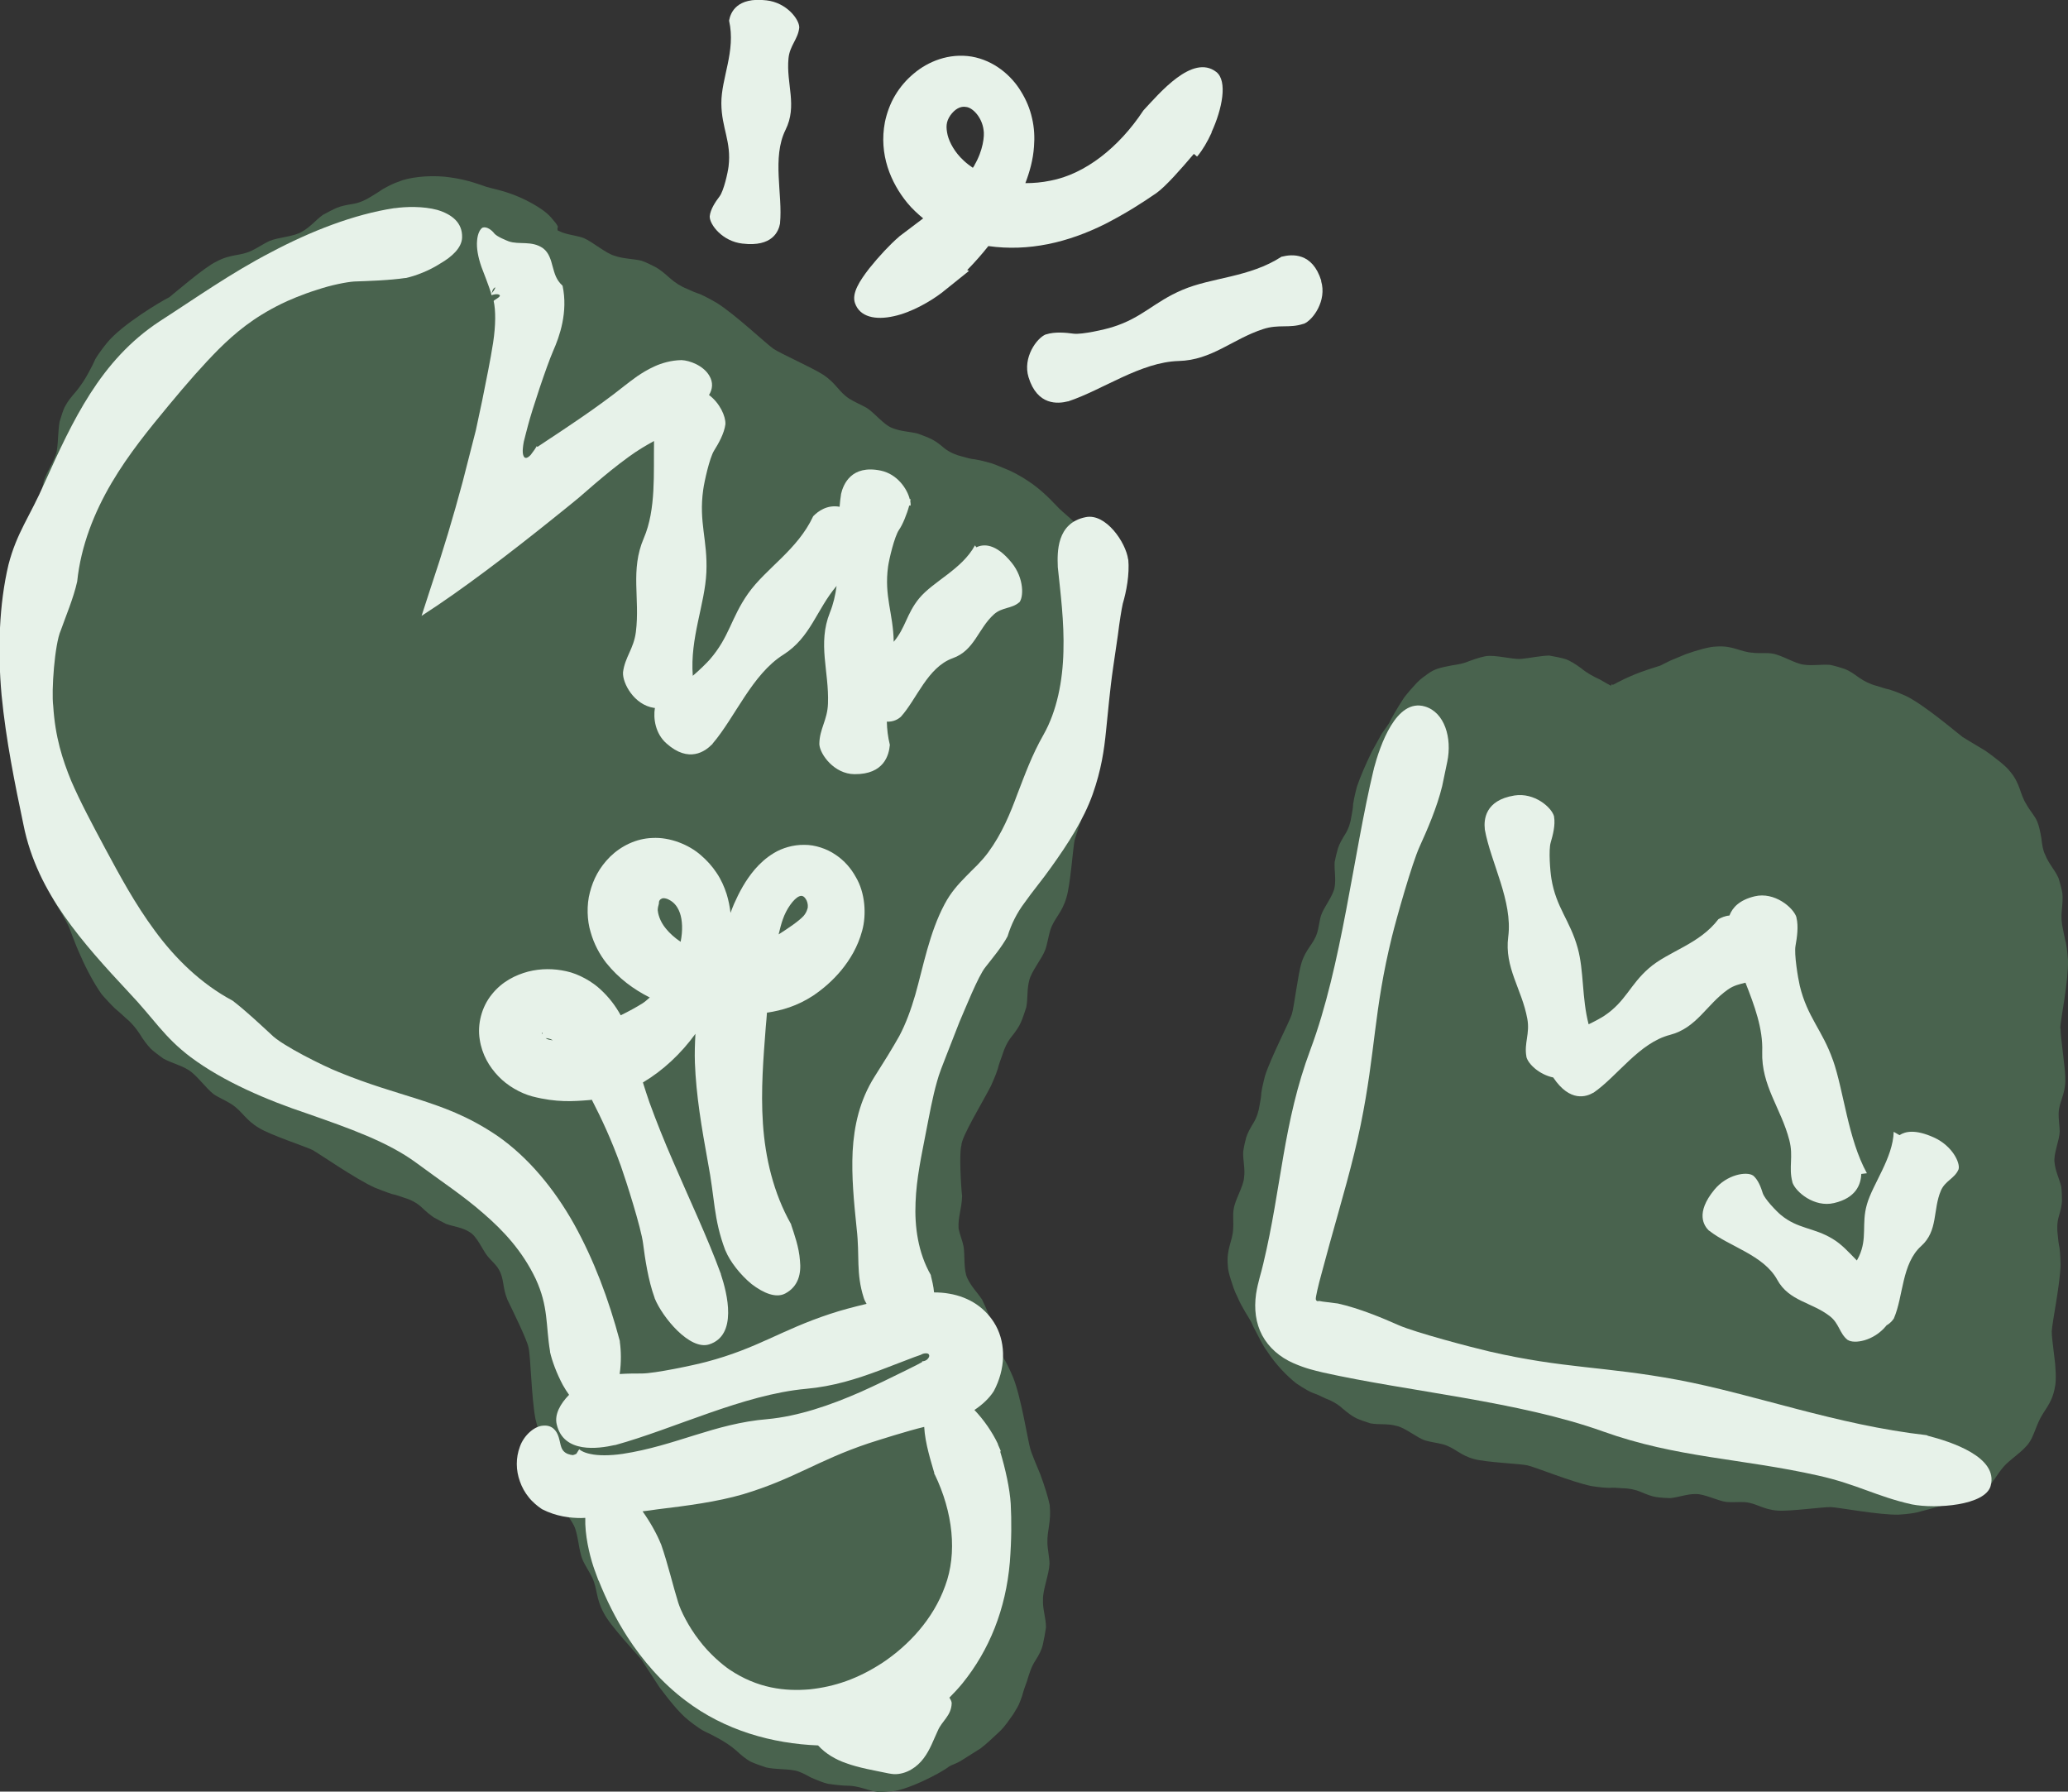 <?xml version="1.0" encoding="UTF-8"?>
<svg id="Layer_2" data-name="Layer 2" xmlns="http://www.w3.org/2000/svg" viewBox="0 0 117.34 101.64">
  <rect x="0" y="0" width="117.34" height="101.64" fill="#333333" stroke="none"/>
  <defs>
    <style>
      .cls-1 {
        fill: #49634e;
      }

      .cls-2 {
        fill: #e7f2e9;
      }
    </style>
  </defs>
  <g id="Layer_43" data-name="Layer 43">
    <g>
      <g>
        <path class="cls-1" d="M62.47,31.75c-.15-.41-.59-1.12-1.1-1.69-.5-.58-1.08-1.01-1.26-1.2-.2-.19-.74-.83-1.51-1.39-.39-.28-.82-.54-1.26-.75-.22-.09-.43-.18-.62-.26-.16-.07-.3-.12-.44-.17,0,0-.61-.18-.96-.23-.24-.02-.47-.09-.72-.16-.35-.08-.7-.23-.99-.45-.28-.24-.52-.42-.76-.54-.16-.08-.54-.23-.77-.31-.47-.12-.96-.12-1.43-.31-.5-.17-1.05-.9-1.49-1.16-.26-.15-.69-.33-.97-.51-.59-.38-.74-.87-1.48-1.36-.58-.38-2.44-1.21-2.82-1.47-.41-.28-2.16-1.94-3.21-2.6,0,0-.6-.35-.95-.5-.25-.08-.48-.18-.74-.3-.36-.14-.7-.36-.99-.62-.29-.26-.54-.47-.79-.61-.17-.09-.57-.29-.81-.37-.52-.12-1.02-.1-1.53-.28-.52-.15-1.23-.78-1.74-1-.3-.12-.8-.18-1.13-.29-.09-.03-.17-.06-.25-.1l-.11-.05s0-.01,0-.02c0-.03-.02-.08,0-.13,0-.03.03-.03,0-.1-.05-.08-.1-.17-.17-.24-.13-.16-.27-.34-.48-.51-.32-.27-1.01-.69-1.72-.97-.71-.29-1.42-.42-1.67-.5-.27-.09-1.05-.4-2.01-.53-.95-.15-2.05-.06-2.74.15,0,0-.19.07-.43.16-.24.1-.51.24-.7.35-.24.16-.42.28-.66.42-.31.2-.67.36-1.04.42-.37.06-.68.12-.93.23-.17.07-.55.27-.77.39-.41.3-.71.69-1.18.95-.45.29-1.38.32-1.87.54-.29.13-.68.4-.99.54-.65.32-1.17.17-2,.62-.67.31-2.29,1.72-2.67,2.02-.45.22-2.68,1.54-3.54,2.59,0,0-.47.58-.67.94-.11.26-.24.5-.38.76-.19.36-.43.72-.69,1.04-.27.31-.49.58-.63.85-.11.18-.24.63-.32.89-.09.55-.07,1.05-.15,1.6-.07.55-.67,1.34-.77,1.86-.07.31-.1.79-.16,1.13-.14.71-.56,1.05-.71,1.96-.15.72-.05,2.81-.09,3.27-.08.49-.65,2.89-.66,4.14,0,0,.02.7.07,1.08.06.25.1.51.13.79.07.38.07.79,0,1.18-.07.39-.11.71-.09,1,0,.19.08.64.14.89.17.5.44.92.59,1.44.15.52-.03,1.45.08,1.99.05.32.24.77.33,1.11.16.72-.05,1.21.23,2.11.09.36.44,1.01.75,1.62.35.6.69,1.16.79,1.38.12.23.35.96.71,1.74.34.79.81,1.64,1.18,2.16,0,0,.11.14.27.31.16.17.35.38.49.51.21.17.4.35.62.55.31.25.58.57.8.91.21.34.41.61.61.82.13.14.5.41.72.57.46.26.97.36,1.43.65.47.28,1,1.05,1.44,1.38.26.18.71.37,1,.56.61.39.79.9,1.58,1.36.63.39,2.61,1.04,3.02,1.24.43.24,2.45,1.65,3.54,2.14,0,0,.62.25.97.36.24.05.47.13.72.22.35.1.69.28.96.53.26.25.49.44.7.58.15.09.5.27.7.37.44.15.9.19,1.31.45.44.24.75,1.03,1.03,1.37.16.21.48.47.63.74.33.54.2,1,.5,1.73.26.55,1.12,2.27,1.2,2.73.12.46.16,2.81.39,4.03,0,0,.16.68.31,1.04.12.23.2.47.3.75.14.36.24.76.26,1.15.01.39.04.72.12.99.05.18.22.6.32.84.26.45.63.8.87,1.28.25.48.27,1.42.49,1.93.12.3.39.7.55,1.02.31.67.2,1.19.66,2.02.33.68,1.81,2.25,2.12,2.62.14.22.56.86,1.03,1.58.52.69,1.12,1.46,1.64,1.87,0,0,.57.47.94.65.25.11.49.24.75.38.35.19.71.42,1.02.69.3.28.57.5.83.64.18.09.63.25.88.33.54.12,1.05.07,1.6.17.28.04.61.22.94.4.35.15.7.3.98.36.34.05.83.11,1.21.11.39.02.69.12,1.03.22.17.05.35.1.54.13.2,0,.43,0,.69-.03.87.03,3-1.08,3.4-1.42.12-.08.4-.15.7-.34.31-.19.68-.43,1.08-.68.37-.28.72-.63,1.07-.95.34-.32.56-.69.77-.97,0,0,.1-.17.23-.38.13-.21.22-.5.29-.69.07-.27.16-.53.27-.82.12-.4.24-.81.47-1.16.23-.35.38-.66.44-.96.05-.2.13-.66.17-.93,0-.55-.2-1.05-.17-1.6-.01-.55.35-1.44.37-2.01,0-.33-.11-.82-.12-1.18-.02-.75.23-1.2.13-2.16-.07-.37-.29-1.09-.53-1.73-.26-.63-.51-1.22-.57-1.45-.14-.48-.52-2.94-.98-4.07,0,0-.27-.64-.46-.96-.15-.21-.26-.43-.39-.68-.19-.33-.33-.69-.38-1.07-.05-.37-.1-.68-.19-.93-.06-.17-.23-.55-.34-.77-.28-.41-.61-.73-.83-1.2-.23-.46-.13-1.34-.22-1.82-.05-.28-.22-.69-.28-1-.04-.66.17-1.05.2-1.84-.07-.62-.17-2.46-.04-2.88,0-.48,1.17-2.39,1.67-3.36,0,0,.29-.63.4-1,.06-.25.15-.49.25-.76.11-.37.28-.74.52-1.04.24-.3.43-.57.54-.83.08-.17.22-.59.3-.84.1-.51.03-1.01.17-1.53.12-.52.73-1.24.91-1.74.11-.3.18-.77.28-1.1.22-.69.67-.98.92-1.86.22-.7.37-2.78.46-3.24.13-.48.98-2.79,1.16-4.01,0,0,.07-.69.06-1.07-.02-.26-.02-.51-.01-.79-.02-.38.03-.79.16-1.15.13-.36.23-.67.25-.95.02-.19.03-.63.02-.88-.07-.51-.28-.96-.3-1.5-.05-.53.33-1.38.36-1.91.02-.31-.04-.77-.05-1.21-.05-.83.21-1.39-.16-2.44Z"/>
        <path class="cls-1" d="M116.9,58.33c.01-.45.47-2.67.44-3.84,0,0-.04-.65-.12-1.01-.07-.24-.1-.47-.16-.74-.09-.36-.11-.74-.07-1.12.04-.37.06-.69.03-.96-.03-.18-.14-.61-.22-.85-.21-.47-.57-.83-.75-1.31-.13-.24-.18-.58-.22-.94-.06-.35-.13-.71-.24-.96-.12-.3-.45-.66-.61-.97-.39-.61-.33-1.17-.95-1.89-.23-.3-.81-.74-1.35-1.13-.58-.34-1.11-.68-1.31-.79-.42-.32-2.16-1.81-3.21-2.33,0,0-.6-.27-.95-.37-.24-.05-.47-.13-.73-.21-.35-.09-.7-.26-1-.47-.3-.22-.55-.39-.81-.49-.17-.06-.58-.18-.82-.23-.5-.04-.98.06-1.48-.01-.51-.05-1.27-.55-1.8-.63-.3-.06-.78,0-1.12-.05-.71-.04-1.11-.42-2.06-.35-.37,0-1.08.2-1.73.43-.32.13-.63.26-.89.37-.25.13-.45.23-.56.28-.25.09-.97.28-1.73.62-.19.08-.38.17-.57.27-.16.07-.46.26-.41.19-.03-.02-.03-.05-.03-.05,0,0,0,.04-.05.08.07.09-.13-.03-.24-.09-.12-.07-.25-.14-.38-.22-.37-.17-.75-.37-1.07-.64-.33-.24-.62-.43-.91-.53-.19-.06-.66-.16-.92-.2-.56.02-1.04.14-1.59.19-.54.04-1.46-.25-2.03-.15-.33.06-.8.23-1.14.36-.36.12-.68.13-1.01.21-.33.07-.72.13-1.13.44-.16.12-.41.28-.64.53-.23.25-.48.53-.7.82-.4.61-.73,1.19-.83,1.42-.07.11-.22.32-.42.6-.16.29-.36.65-.57,1.03-.35.72-.67,1.46-.85,2,0,0-.16.61-.21.96-.01.24-.05.47-.1.72-.05.35-.16.7-.35,1-.19.3-.33.56-.41.8-.05.16-.15.56-.19.78-.03.47.08.93,0,1.41-.06.49-.62,1.16-.77,1.62-.09.27-.13.71-.23,1.01-.2.63-.63.88-.88,1.68-.2.63-.42,2.51-.55,2.92-.14.44-1.18,2.43-1.52,3.49,0,0-.16.61-.21.95-.01.24-.05.46-.1.72-.05.35-.16.7-.35,1.01-.19.31-.33.57-.41.82-.05.17-.14.58-.17.81-.02.49.12.96.05,1.46-.03.51-.52,1.27-.59,1.8-.06.3,0,.78-.03,1.12-.03.71-.4,1.13-.3,2.1,0,.19.07.47.17.78.1.31.2.65.37.97.28.66.67,1.2.78,1.42.05.12.16.36.32.65.16.29.33.68.59,1.02.47.74,1.15,1.43,1.65,1.82,0,0,.58.4.93.54.24.08.47.19.72.31.35.13.7.32.98.58.29.24.53.43.78.55.16.08.57.22.8.29.49.09.97,0,1.46.14.5.09,1.17.68,1.65.83.28.09.73.14,1.04.23.65.19.92.61,1.75.83.66.18,2.58.26,3,.35.46.1,2.52.95,3.65,1.18,0,0,.64.1.99.1.24-.02.47,0,.74.02.35,0,.73.07,1.06.21.33.14.61.25.87.29.17.03.58.06.82.06.48-.05.91-.23,1.41-.23.5-.02,1.27.39,1.76.45.29.03.73-.01,1.05.01.67.06,1.01.42,1.86.48.67.05,2.58-.21,3.01-.2.46.02,2.7.45,3.84.43,0,0,.62-.03,1.06-.13.27-.07.53-.14.83-.22.39-.11.81-.24,1.22-.28.41-.06.76-.12,1.04-.27.19-.08.6-.34.82-.52.4-.4.63-.87.99-1.29.35-.42,1.19-.92,1.49-1.43.19-.28.34-.77.49-1.1.29-.69.77-1.01.94-2,.09-.37.04-1.21-.04-1.76-.07-.6-.15-1.18-.14-1.39.01-.46.47-2.65.5-3.77,0,0-.01-.63-.06-.98-.05-.23-.08-.46-.1-.72-.05-.35-.04-.72.06-1.06.1-.34.17-.63.18-.88,0-.17-.01-.57-.04-.8-.11-.46-.33-.87-.38-1.36-.08-.49.28-1.28.29-1.77,0-.29-.07-.72-.06-1.03.02-.66.36-1.02.38-1.85.02-.66-.29-2.53-.27-2.96Z"/>
      </g>
      <g>
        <path class="cls-2" d="M43.53,57.45c.84-.13,1.69-.37,2.6-.96.58-.39,1.13-.87,1.61-1.45.48-.59.93-1.31,1.18-2.24.25-.9.18-2.15-.37-3.06-.26-.47-.63-.91-1.14-1.25-.49-.34-1.18-.57-1.78-.56-.62-.01-1.25.18-1.71.46-.47.28-.81.61-1.09.93-.55.65-.89,1.31-1.18,1.96-.07.17-.14.34-.2.51-.04-.35-.11-.71-.22-1.07-.13-.4-.31-.82-.57-1.2-.25-.38-.55-.71-.9-1.01-.66-.58-1.74-1.03-2.75-.97-.9.03-1.75.44-2.39,1.06-.62.62-.96,1.29-1.15,2.03-.19.71-.16,1.59.04,2.24.19.68.51,1.27.89,1.76.71.88,1.55,1.5,2.47,1.96-.16.14-.3.26-.41.33-.35.22-.79.46-1.24.68-.28-.51-.65-1.01-1.14-1.46-.45-.43-1.23-.89-1.95-1.04-.72-.16-1.44-.16-2.16.02-.71.19-1.48.56-2.06,1.29-.59.72-.83,1.71-.69,2.56.13.86.54,1.55,1.06,2.09.51.54,1.25.96,1.92,1.14,1.39.36,2.35.28,3.23.21.05,0,.1-.01.15-.02.56,1.09,1.1,2.24,1.65,3.76.3.85,1.15,3.51,1.26,4.4.11.86.29,2.08.65,3.07h0s.01.04.01.04c.44,1.08,1.99,2.96,3.09,2.61,1.62-.52,1.03-2.88.66-3.99v-.04s-.01,0-.01,0c-.73-2-1.76-4.17-2.71-6.38-.48-1.1-.93-2.22-1.33-3.32-.14-.39-.25-.76-.37-1.13,1.13-.67,2.15-1.62,2.98-2.76-.03.55-.05,1.1-.03,1.65.07,1.85.38,3.66.74,5.65.39,2,.31,3.2.98,4.97h0s.02.04.02.04c.24.59.83,1.36,1.48,1.89.68.52,1.39.81,1.91.53.75-.4.91-1.14.83-1.87-.05-.75-.33-1.52-.5-2.03v-.04s-.01,0-.01,0c-1-1.77-1.46-3.77-1.59-5.69-.13-1.92.03-3.76.16-5.48.03-.3.05-.57.07-.84ZM45.35,50.85c.08-.03.14-.04.22,0,.04.02.12.08.2.24.07.15.09.37.04.48-.04.16-.14.31-.22.4-.27.29-.86.69-1.41,1.04.07-.3.15-.61.24-.86.19-.56.61-1.17.93-1.3ZM37.38,51.29c.02-.08,0-.1.02-.16.02-.05.06-.11.13-.14.06-.04.14-.05.31,0,.3.12.57.33.74.81.14.41.17.98.04,1.63-.33-.22-.62-.48-.83-.74-.38-.45-.46-.91-.47-1.05,0-.12.03-.26.06-.35ZM30.78,58.65s0,.02,0,.03c0,0,0,0,0,0-.06-.12,0-.15.01-.02ZM30.97,58.9s.03,0,.05,0c.07,0,.13.03.18.04.06.03.04,0,.15.07,0,0,0,0,.01.01-.1-.02-.21-.03-.28-.06-.04-.02-.08-.04-.12-.06Z"/>
        <path class="cls-2" d="M40.44,42.18c1.28-1.5,2.23-3.92,4.01-5.04,1.55-.98,1.88-2.56,3.02-3.9,0,0,0,0,0,0-.07.53-.19,1.04-.38,1.51-.71,1.78-.04,3.33-.11,5.17-.03.93-.48,1.43-.49,2.28h0v.02c.03.57.84,1.69,1.99,1.7,1.7.02,1.96-1.11,2.01-1.65v-.02s0,0,0,0c-.11-.44-.16-.88-.17-1.31.38.02.64-.14.79-.27h0s0,0,0,0c.91-1,1.51-2.81,2.95-3.33,1.24-.44,1.43-1.67,2.34-2.49.46-.41,1-.31,1.42-.67h0s.01,0,.01,0c.25-.27.3-1.36-.43-2.26-.91-1.12-1.61-1.06-2-.87l-.08-.11c-.75,1.37-2.36,2.03-3.17,3.01-.71.87-.77,1.67-1.44,2.46-.03-1.64-.55-2.57-.32-4.27.06-.42.36-1.7.62-2.08.2-.28.45-.89.58-1.38h.08s0,0,0,0c0-.08,0-.17-.02-.26,0-.03.02-.07.02-.1h-.05c-.15-.6-.71-1.42-1.64-1.62-1.67-.35-2.13.77-2.26,1.33v.02h0c-.04.23-.06.46-.08.7-.71-.13-1.23.26-1.49.53h-.01s0,.01,0,.01c-.89,1.91-2.68,2.95-3.69,4.38-.98,1.39-1.05,2.45-2.18,3.75-.17.19-.57.59-.96.92-.17-2.14.69-4.06.77-5.87.08-1.83-.44-2.83-.18-4.68.06-.45.36-1.82.62-2.23.25-.4.57-.96.64-1.49h0s0-.02,0-.02c.02-.42-.31-1.18-.93-1.64.21-.34.24-.72.02-1.09-.34-.59-1.13-.87-1.57-.89h-.03s0,0,0,0c-.56.01-1.11.17-1.5.35-.4.18-.72.38-1,.57-.56.4-.94.72-1.35,1.03-.82.62-1.65,1.2-2.47,1.75-.41.28-.82.55-1.23.82l-.6.4s-.02,0-.03-.02c-.03-.02,0-.07-.03.01-.04.07-.15.24-.33.47-.18.19-.34.24-.41.04-.04-.09-.05-.25-.03-.44.01-.11.02-.18.05-.35.08-.3.15-.61.24-.93.22-.85,1.04-3.33,1.43-4.23.36-.81.85-2.2.53-3.69-.37-.34-.45-.69-.56-1.08-.1-.38-.21-.79-.54-1.04-.64-.46-1.37-.19-1.96-.4-.15-.06-.63-.25-.8-.43-.15-.2-.43-.42-.67-.35h0s0,0,0,0c-.13.06-.29.32-.32.74-.04.41.05.93.25,1.5.43,1.11.54,1.45.56,1.56-.01.02,0,.03,0,.03h0s0,.01,0,.01h0s0,0,0,0c0,0,0,0,0-.01.02,0,.05,0,.1-.02.13-.04.34-.05.38.04.04.1-.36.27-.35.32.12.52.12,1.37-.03,2.36-.15.98-.4,2.17-.62,3.28-.12.56-.24,1.13-.36,1.69-.25.99-.5,1.97-.75,2.93-.52,1.94-1.09,3.86-1.84,6.09-.17.53-.34,1.04-.49,1.51,2.32-1.49,5.04-3.58,7.36-5.44l.87-.7c.28-.23.62-.5.71-.58.29-.25.59-.51.89-.77.6-.51,1.23-1.03,1.92-1.53.52-.38,1-.66,1.44-.9-.03,1.83.12,3.88-.58,5.51-.78,1.81-.21,3.42-.45,5.32-.12.96-.62,1.42-.73,2.29h0s0,.02,0,.02c-.03.59.62,1.83,1.76,2,.02,0,.03,0,.05,0-.1.59.02,1.46.66,2.02,1.27,1.13,2.2.44,2.58.05h.01M27.99,16.52c-.04.06-.07.09-.08.12,0-.07.03-.18.09-.26.09-.11.17-.12,0,.14Z"/>
        <polygon class="cls-2" points="32.9 82.22 32.9 82.22 32.9 82.22 32.9 82.22"/>
        <path class="cls-2" d="M64.01,31.76h0v-.03c-.13-.96-1.27-2.63-2.41-2.39-1.66.33-1.61,2.01-1.58,2.8v.03s0,0,0,0c.15,1.45.37,3.1.32,4.79-.04,1.68-.37,3.38-1.13,4.72-.66,1.16-1.05,2.25-1.48,3.36-.41,1.11-.87,2.24-1.66,3.32-.21.28-.38.47-.61.71-.24.24-.46.45-.67.67-.43.44-.84.89-1.19,1.55-.87,1.63-1.21,3.54-1.67,5.16-.24.82-.52,1.6-.9,2.32l-.3.52c-.12.2-.24.4-.36.6-.25.4-.5.8-.74,1.18-.86,1.36-1.17,2.81-1.25,4.24-.07,1.44.07,2.85.23,4.41.18,1.55-.05,2.5.4,3.91h0s.01.03.01.03c.03.1.09.2.15.31-.71.17-1.41.35-2.07.57-2.82.93-4.1,1.95-7.02,2.72-.71.19-2.93.66-3.66.66-.36,0-.8,0-1.26.03.1-.66.08-1.34.01-1.82v-.05s0,0,0,0c-.64-2.4-1.48-4.62-2.6-6.64-1.13-2.01-2.6-3.79-4.36-5.01-1.7-1.15-3.13-1.63-4.51-2.08-1.38-.44-2.75-.82-4.46-1.52-.84-.33-3.27-1.53-3.85-2.14-.6-.55-1.42-1.33-2.19-1.92-1.8-.96-3.26-2.4-4.4-3.95-1.15-1.55-2.02-3.18-2.84-4.7-.79-1.48-1.4-2.62-1.92-3.82-.49-1.2-.91-2.48-1.02-4.25-.11-.85.08-3.51.43-4.29.27-.77.72-1.82.93-2.77.21-2.04.98-3.94,1.95-5.59.98-1.66,2.14-3.07,3.24-4.4,1.07-1.29,1.92-2.26,2.84-3.19.93-.92,1.96-1.79,3.55-2.57.38-.19,1.19-.54,2.03-.8.83-.28,1.69-.44,2.1-.47.82-.03,1.95-.06,2.91-.2h0s.04,0,.04,0c.53-.12,1.29-.4,1.94-.82.66-.38,1.22-.89,1.24-1.47.03-.85-.58-1.32-1.4-1.57-.81-.22-1.79-.19-2.42-.1h-.04s0,0,0,0c-2.28.35-4.72,1.3-6.98,2.5-2.28,1.18-4.35,2.65-6.31,3.91-1.71,1.12-2.95,2.55-3.95,4.11-1,1.56-1.77,3.24-2.6,5.08-.81,1.87-1.57,2.8-2.04,4.63-.53,2.24-.62,4.85-.39,7.4.25,2.56.76,5.06,1.24,7.34.4,2.01,1.27,3.68,2.32,5.19,1.06,1.51,2.3,2.87,3.68,4.35,1.4,1.47,1.98,2.52,3.5,3.66,1.85,1.38,4.31,2.43,6.62,3.2,2.31.81,4.56,1.59,6.2,2.81,1.43,1.06,2.63,1.84,3.77,2.84,1.14.98,2.22,2.14,2.97,3.71.74,1.59.57,2.64.82,4.12h0s0,.04,0,.04c.11.5.38,1.23.73,1.88.11.2.23.38.35.55-.49.5-.84,1.11-.7,1.68.39,1.66,2.36,1.38,3.29,1.17h.03s0,0,0,0c3.34-.92,7.28-2.87,10.83-3.19,1.55-.14,2.87-.56,4.18-1.05.65-.25,1.3-.5,1.96-.75l.37-.13s.06-.04.1-.05c.08-.03.17-.04.25-.03.14.02.16.16.08.26-.12.2-.39.2-.37.18,0,0,.01,0,.02.03-.02.01.04,0-.06.05l-.26.14c-.2.1-.4.2-.6.3-.83.41-1.69.83-2.56,1.22-1.75.77-3.57,1.39-5.31,1.55-3.01.25-5.2,1.51-8.21,1.97-.75.11-1.4.1-1.81.01-.44-.08-.67-.27-.65-.28h0s0,0,0,0l-.17.27c-.09.04-.17.07-.2.07-.17-.02-.4-.07-.55-.26-.15-.19-.16-.49-.25-.76-.12-.39-.39-.7-.89-.65-.5.03-1.09.56-1.31,1.19-.24.64-.23,1.34,0,1.97.11.32.28.63.5.9.2.26.53.53.7.64l.06.04h0s0,0,0,0c.8.41,1.59.5,2.22.5.08,0,.15-.01.23-.01-.03.96.23,2.07.47,2.79l.02.05h0s0,0,0,.01l.26.71h.01c.42,1.05.95,2.14,1.64,3.21.85,1.31,1.94,2.58,3.28,3.59,2.24,1.71,4.95,2.45,7.53,2.55.42.47,1,.8,1.57,1,.77.28,1.58.41,2.44.59.1.02.2.03.3.04.7.02,1.32-.41,1.68-.9.37-.49.55-1.03.8-1.56.24-.57.76-.84.79-1.55h0v-.02c0-.09-.06-.2-.13-.31.26-.26.51-.53.74-.81,1.53-1.89,2.46-4.21,2.69-6.87.1-1.32.1-2.34.05-3.32-.05-.84-.3-1.98-.6-2.97h.04s-.02-.06-.02-.06c-.04-.1-.09-.21-.14-.32,0-.02-.01-.05-.02-.07h0c-.3-.63-.78-1.34-1.32-1.9.45-.3.84-.66,1.1-1.07.66-1.24.7-2.64.12-3.71-.55-1-1.51-1.63-2.66-1.82-.27-.05-.56-.07-.85-.07-.03-.36-.12-.7-.18-.95v-.03s0,0,0,0c-.73-1.27-.93-2.75-.87-4.12.05-1.38.34-2.67.57-3.88.23-1.17.39-2.08.65-2.99.11-.42.33-.97.55-1.53.22-.56.45-1.15.72-1.84.29-.66,1.07-2.63,1.48-3.12.39-.5.93-1.14,1.25-1.74.21-.69.53-1.33.96-1.9.44-.63,1.03-1.33,1.5-2,.97-1.35,1.86-2.73,2.37-4.16.49-1.39.65-2.5.76-3.61.12-1.1.2-2.2.41-3.64.05-.35.16-1.07.26-1.78.09-.72.2-1.44.28-1.79.2-.67.39-1.66.31-2.51ZM53.01,83.59v.04s.02,0,.02,0h0c1.05,2.17,1.29,4.49.6,6.34-.68,1.9-2.09,3.38-3.54,4.35-1.42.93-2.74,1.37-4.15,1.52-1.39.12-2.96-.05-4.56-1.13-.38-.26-1.14-.89-1.72-1.67-.6-.77-1.04-1.67-1.18-2.13-.28-.89-.58-2.18-.97-3.3h0s-.02-.04-.02-.04c-.2-.5-.58-1.2-1.03-1.83.27-.03.55-.07.82-.11,1.72-.21,3.38-.42,4.89-.86,2.92-.88,4.22-1.92,7.12-2.89.59-.19,2.19-.7,3.15-.93.05.95.4,2,.58,2.64Z"/>
        <path class="cls-2" d="M42.14,13.82c1.69.2,2.04-.7,2.12-1.14v-.02h0c.16-1.62-.47-3.71.31-5.29.69-1.38.03-2.61.17-4.06.07-.73.54-1.08.61-1.74h0s0-.02,0-.02c0-.45-.71-1.4-1.86-1.53-1.69-.2-2.04.7-2.12,1.14v.02s.84.08.84.08l-.84-.08c.39,1.72-.45,3.25-.44,4.69.01,1.4.58,2.16.41,3.57-.04.34-.27,1.38-.51,1.7-.23.3-.52.73-.56,1.13h0s0,.02,0,.02c0,.45.71,1.4,1.86,1.53Z"/>
        <path class="cls-2" d="M68.74,7.51c.61-1.32.93-2.92.27-3.43-1.35-1.04-3.23,1.22-4.12,2.17l-.03.04h0c-1.37,2.07-3.29,3.59-5.26,3.96-.48.1-.95.14-1.42.14.24-.63.44-1.32.49-2.08.04-.5.02-1.05-.11-1.6-.12-.54-.33-1.04-.62-1.51-.55-.92-1.54-1.77-2.81-1.99-1.29-.21-2.48.28-3.29.97-.42.35-.77.76-1.05,1.23-.28.46-.48,1.03-.58,1.52-.35,1.83.33,3.43,1.27,4.58.27.33.58.61.9.88-.45.34-.92.69-1.35,1.02h0s-.03.03-.03.03c-.48.41-1.13,1.1-1.68,1.79-.54.7-1,1.4-.81,1.96.27.8,1.17.98,2.2.75,1.03-.22,2.11-.86,2.75-1.35l.05-.04h0s0,0,.01-.01l1.46-1.17-.1-.05c.42-.43.82-.88,1.2-1.36,2.28.32,4.5-.19,6.64-1.26,1.22-.63,2.07-1.18,2.9-1.75.53-.38,1.38-1.35,2.12-2.22l.18.15.04-.04c.28-.34.55-.8.78-1.3,0,0,0,0,.01-.01h0ZM55.3,9.37c-.03.05-.07.1-.1.15-.19-.13-.36-.26-.52-.41-.5-.46-.8-1.01-.91-1.44-.1-.45-.1-.75.15-1.12.25-.35.57-.55.91-.48.36.04.89.58.98,1.31.06.32-.03,1.16-.52,1.99Z"/>
        <path class="cls-2" d="M74.97,15.93c-.5-1.63-1.68-1.51-2.23-1.37h-.02c-1.83,1.19-3.97,1.17-5.64,1.89-1.62.69-2.26,1.58-3.97,2.11-.41.13-1.72.43-2.19.37-.45-.06-1.07-.12-1.56.04h0s-.02,0-.02,0c-.52.21-1.32,1.32-.98,2.43.5,1.63,1.68,1.51,2.23,1.37h.02s0,0,0,0c1.94-.64,4.11-2.23,6.27-2.29,1.89-.05,3.04-1.24,4.79-1.81.88-.29,1.49-.03,2.29-.3h0s.02,0,.02,0c.52-.21,1.32-1.32.98-2.43Z"/>
        <path class="cls-2" d="M109.37,81.43h-.05s0-.01,0-.01c-5.13-.58-9.8-2.33-14.13-3.14-4.2-.78-6.45-.63-10.69-1.61-1.03-.24-4.18-1.07-5.14-1.49-.92-.41-2.24-.96-3.45-1.23l-.87-.11c-.29-.06-.21-.02-.26-.02-.07,0-.12-.06-.12-.12-.02-.08.15-.82.31-1.39.16-.6.32-1.19.48-1.77.65-2.34,1.32-4.58,1.76-6.74.85-4.18.73-6.44,1.77-10.66.25-1.02,1.14-4.17,1.57-5.11.42-.92.99-2.23,1.28-3.43h0s.29-1.39.29-1.39c.28-1.34-.15-2.8-1.27-3.13-1.63-.48-2.55,2.22-2.9,3.54v.05s-.01,0-.01,0c-1.16,4.85-1.8,11.09-3.58,15.86-1.56,4.17-1.64,7.82-2.68,12.16-.12.54-.3,1.02-.41,1.72-.12.85-.02,1.66.35,2.35.37.69,1,1.24,1.78,1.58.72.31,1.16.4,1.65.52,4.87,1.09,11.11,1.63,15.91,3.35,4.19,1.5,7.84,1.52,12.2,2.5,2.2.49,3.3,1.18,5.29,1.63h0s.05.01.05.01c1.34.26,4.14.06,4.45-1.05.46-1.64-2.25-2.51-3.58-2.85Z"/>
        <path class="cls-2" d="M104,60.14c-.6-1.71-1.45-2.43-1.88-4.22-.1-.43-.33-1.8-.24-2.27.08-.45.18-1.09.05-1.6h0s0-.02,0-.02c-.18-.55-1.25-1.45-2.37-1.18-.87.21-1.26.64-1.43,1.09-.25.02-.47.12-.61.2h-.01s0,0,0,0c-1.09,1.44-2.84,1.82-3.95,2.79-1.08.94-1.31,1.88-2.52,2.69-.16.11-.54.32-.9.49-.39-1.5-.26-3.03-.62-4.33-.44-1.58-1.22-2.28-1.49-3.92-.07-.4-.17-1.65-.04-2.07.12-.41.27-.98.19-1.45h0s0-.02,0-.02c-.13-.51-1.11-1.37-2.25-1.19-1.68.27-1.74,1.39-1.68,1.91v.02s0,0,0,0c.34,1.88,1.59,4.06,1.33,6.08-.23,1.76.77,2.96,1.08,4.65.16.85-.19,1.39-.05,2.15h0s0,.02,0,.02c.1.4.72,1,1.53,1.17,0,0,0,0,0,.01.95,1.41,1.88,1.08,2.27.85h.01s0,0,0,0c1.37-.95,2.59-2.83,4.34-3.28,1.52-.4,2.06-1.71,3.28-2.57.34-.24.68-.31,1-.39.51,1.29,1,2.62.95,3.91-.06,1.94,1.07,3.21,1.54,5.03.24.92-.05,1.53.17,2.36h0s0,.02,0,.02c.18.55,1.25,1.45,2.37,1.18,1.24-.29,1.52-1.05,1.54-1.65l.32-.04c-1.08-1.96-1.31-4.67-1.93-6.43Z"/>
        <path class="cls-2" d="M111.13,66.34c.11-.35-.34-1.33-1.4-1.81-1.04-.47-1.62-.35-1.95-.13l-.33-.19c-.04,1.48-1.2,2.98-1.52,4.12-.32,1.11.04,1.9-.45,2.95-.03.05-.07.14-.12.23-.45-.46-.87-.93-1.38-1.23-1.07-.65-1.97-.55-2.94-1.36-.24-.2-.91-.89-1.02-1.23-.1-.33-.27-.78-.56-1.01h0s-.01,0-.01,0c-.34-.22-1.45-.07-2.18.82-1.08,1.32-.59,2.04-.3,2.32h.01s0,0,0,0c1.14.9,3.09,1.38,3.86,2.78.67,1.23,1.97,1.27,3,2.08.52.41.53.97,1,1.34l.71-.89-.71.89h.01c.34.23,1.45.08,2.18-.81,0,0,0-.01.01-.02.22-.12.35-.28.43-.41h0s0-.01,0-.01c.53-1.23.43-3.08,1.54-4.08.97-.87.65-2.05,1.12-3.15.24-.55.77-.68.99-1.18h0s0,0,0,0h0Z"/>
      </g>
    </g>
  </g>
</svg>